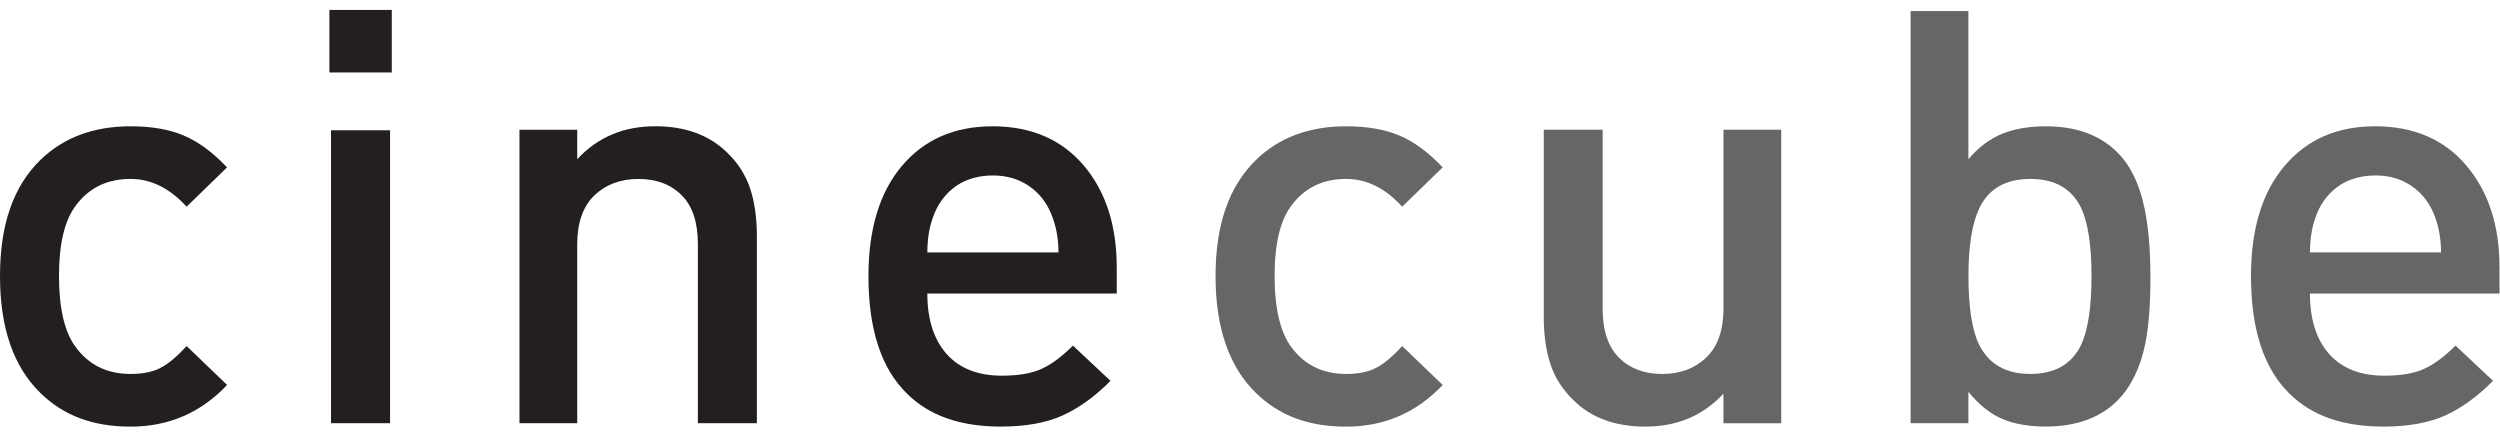 <svg width="126" height="22" viewBox="0 0 126 22" fill="none" xmlns="http://www.w3.org/2000/svg">
<g clip-path="url(#clip0_15125_109991)">
<g clip-path="url(#clip1_15125_109991)">
<path d="M11.443 19.404C10.123 20.801 8.504 21.502 6.581 21.502C4.659 21.502 3.204 20.94 2.041 19.811C0.677 18.486 0 16.521 0 13.914C0 11.308 0.677 9.382 2.041 8.057C3.204 6.93 4.718 6.365 6.581 6.365C7.631 6.365 8.522 6.517 9.258 6.829C9.997 7.139 10.723 7.675 11.443 8.436L9.405 10.418C8.553 9.482 7.608 9.018 6.581 9.018C5.418 9.018 4.504 9.454 3.845 10.328C3.264 11.068 2.973 12.264 2.973 13.912C2.973 15.559 3.264 16.792 3.845 17.532C4.504 18.408 5.418 18.847 6.581 18.847C7.186 18.847 7.678 18.749 8.066 18.553C8.458 18.359 8.903 17.988 9.407 17.442L11.446 19.401L11.443 19.404Z" fill="#231F20"/>
<path d="M19.746 3.651H16.601V0.5H19.746V3.651ZM19.659 21.33H16.683V6.567H19.659V21.33Z" fill="#231F20"/>
<path d="M38.146 21.33H35.173V12.316C35.173 11.203 34.901 10.378 34.352 9.836C33.804 9.29 33.078 9.019 32.175 9.019C31.272 9.019 30.535 9.297 29.956 9.849C29.383 10.403 29.092 11.226 29.092 12.316V21.33H26.181V6.539H29.092V8.024C30.121 6.915 31.429 6.363 33.022 6.363C33.779 6.363 34.463 6.472 35.076 6.698C35.683 6.923 36.213 7.258 36.661 7.704C37.207 8.23 37.588 8.836 37.812 9.517C38.033 10.197 38.146 10.983 38.146 11.878V21.333V21.33Z" fill="#231F20"/>
<path d="M56.284 14.794H46.738C46.738 16.093 47.062 17.114 47.713 17.844C48.364 18.573 49.293 18.934 50.495 18.934C51.309 18.934 51.968 18.826 52.475 18.599C52.977 18.375 53.512 17.983 54.075 17.418L55.97 19.195C55.175 19.994 54.361 20.577 53.535 20.948C52.711 21.317 51.679 21.5 50.436 21.5C48.398 21.5 46.825 20.948 45.713 19.839C44.413 18.573 43.77 16.601 43.77 13.912C43.77 11.545 44.334 9.689 45.456 8.363C46.583 7.028 48.109 6.365 50.029 6.365C51.95 6.365 53.496 7.02 54.616 8.335C55.73 9.645 56.284 11.362 56.284 13.481V14.796V14.794ZM53.347 12.721C53.347 12.007 53.221 11.346 52.969 10.751C52.719 10.158 52.336 9.689 51.823 9.351C51.311 9.011 50.717 8.843 50.042 8.843C49.368 8.843 48.748 9.008 48.246 9.335C47.744 9.671 47.366 10.13 47.116 10.71C46.864 11.29 46.738 11.963 46.738 12.721H53.347Z" fill="#231F20"/>
<path d="M72.71 19.404C71.389 20.801 69.765 21.502 67.845 21.502C65.925 21.502 64.466 20.94 63.305 19.811C61.944 18.486 61.264 16.521 61.264 13.914C61.264 11.308 61.944 9.382 63.305 8.057C64.466 6.93 65.984 6.365 67.845 6.365C68.893 6.365 69.789 6.517 70.525 6.829C71.266 7.139 71.992 7.675 72.71 8.436L70.671 10.418C69.82 9.482 68.877 9.018 67.848 9.018C66.687 9.018 65.771 9.454 65.112 10.328C64.533 11.068 64.24 12.264 64.24 13.912C64.24 15.559 64.533 16.792 65.112 17.532C65.771 18.408 66.687 18.847 67.848 18.847C68.453 18.847 68.944 18.749 69.333 18.553C69.722 18.359 70.169 17.988 70.671 17.442L72.71 19.401V19.404Z" fill="#666666"/>
<path d="M89.772 21.331H86.861V19.84C85.831 20.949 84.523 21.501 82.933 21.501C82.174 21.501 81.489 21.392 80.876 21.166C80.264 20.941 79.739 20.609 79.291 20.157C78.748 19.629 78.362 19.033 78.141 18.348C77.917 17.667 77.806 16.881 77.806 15.981V6.539H80.773V15.553C80.773 16.659 81.052 17.484 81.602 18.033C82.15 18.574 82.879 18.848 83.775 18.848C84.67 18.848 85.417 18.572 85.998 18.017C86.577 17.458 86.863 16.638 86.863 15.553V6.539H89.774V21.331H89.772Z" fill="#666666"/>
<path d="M108.383 13.912C108.383 15.36 108.293 16.492 108.12 17.328C107.868 18.55 107.4 19.504 106.72 20.187C105.848 21.058 104.643 21.497 103.112 21.497C102.255 21.497 101.529 21.373 100.924 21.118C100.324 20.868 99.75 20.411 99.207 19.749V21.329H96.294V0.559H99.207V8.025C99.717 7.419 100.283 6.999 100.906 6.744C101.534 6.491 102.265 6.365 103.107 6.365C104.63 6.365 105.83 6.801 106.71 7.675C107.376 8.335 107.832 9.278 108.084 10.503C108.282 11.439 108.38 12.573 108.38 13.912H108.383ZM105.413 13.912C105.413 12.359 105.233 11.212 104.885 10.472C104.414 9.503 103.557 9.018 102.327 9.018C101.096 9.018 100.239 9.503 99.768 10.472C99.398 11.233 99.21 12.38 99.21 13.912C99.21 15.443 99.385 16.639 99.74 17.356C100.232 18.349 101.089 18.846 102.327 18.846C103.565 18.846 104.414 18.356 104.885 17.387C105.233 16.65 105.413 15.489 105.413 13.912Z" fill="#666666"/>
<path d="M125.969 14.794H116.421C116.421 16.093 116.745 17.114 117.391 17.844C118.042 18.573 118.969 18.934 120.176 18.934C120.989 18.934 121.648 18.826 122.155 18.599C122.659 18.375 123.195 17.983 123.759 17.418L125.65 19.195C124.852 19.994 124.047 20.577 123.221 20.948C122.394 21.317 121.36 21.5 120.119 21.5C118.078 21.5 116.503 20.948 115.391 19.839C114.096 18.573 113.45 16.601 113.45 13.912C113.45 11.545 114.014 9.689 115.141 8.363C116.266 7.028 117.787 6.365 119.71 6.365C121.633 6.365 123.185 7.02 124.296 8.335C125.416 9.645 125.975 11.362 125.975 13.481V14.796L125.969 14.794ZM123.028 12.721C123.028 12.007 122.904 11.346 122.654 10.751C122.4 10.158 122.019 9.689 121.509 9.351C120.994 9.011 120.402 8.843 119.723 8.843C119.043 8.843 118.428 9.008 117.926 9.335C117.424 9.671 117.046 10.13 116.796 10.71C116.547 11.29 116.423 11.963 116.423 12.721H123.028Z" fill="#666666"/>
</g>
</g>
<defs>
<clipPath id="clip0_15125_109991">
<rect width="126" height="21" fill="white" transform="translate(0 0.5)"/>
</clipPath>
<clipPath id="clip1_15125_109991">
<rect width="125.97" height="21" fill="white" transform="translate(0 0.5)"/>
</clipPath>
</defs>
</svg>
